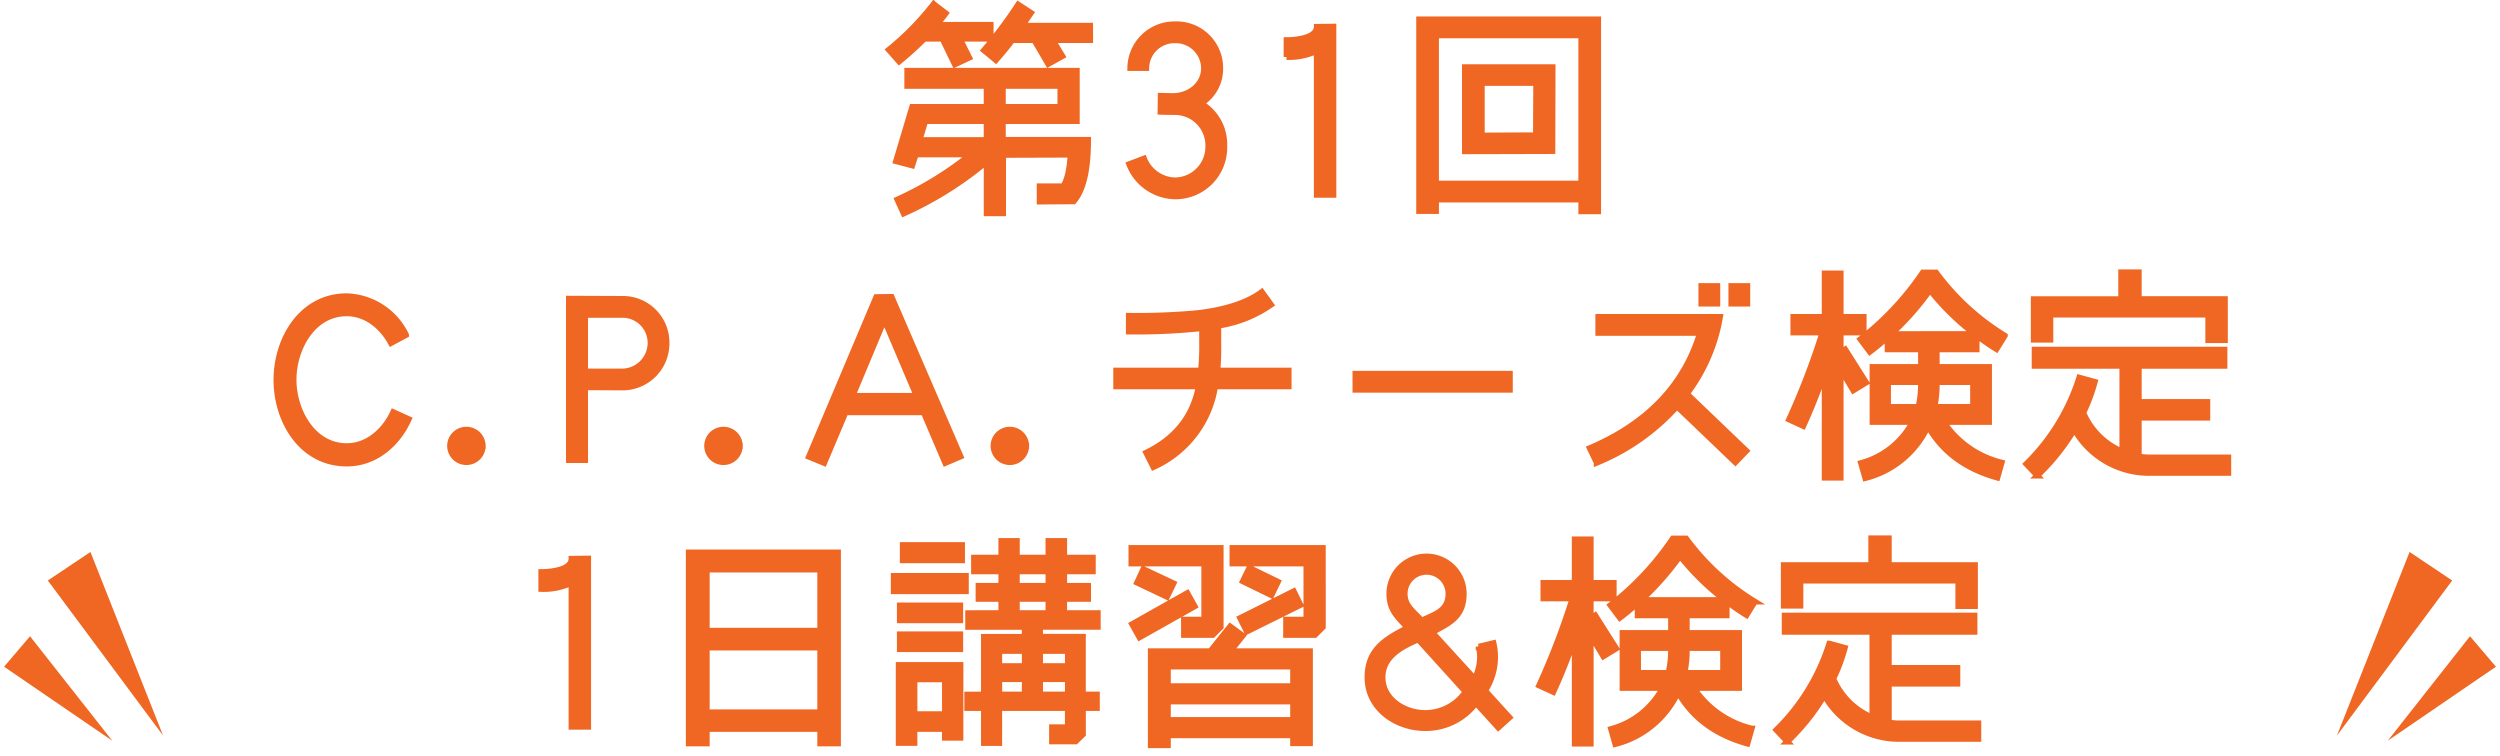 <svg xmlns="http://www.w3.org/2000/svg" width="432.383" height="130.694" viewBox="0 0 432.383 130.694">
  <g id="グループ_187" data-name="グループ 187" transform="translate(-597.808 -1847.806)">
    <path id="パス_456" data-name="パス 456" d="M-44.85-29.406h-9.4A20.176,20.176,0,0,0-52.611-31.4l-2.106-1.6a47.741,47.741,0,0,1-7.761,7.917l1.794,2.028a57.71,57.71,0,0,0,4.368-3.939h3.12l2.145,4.446,2.5-1.17-1.638-3.276h5.343Zm17.2.156H-39.39l1.521-2.223-2.223-1.443A76.088,76.088,0,0,1-46.02-25l2.067,1.716c.78-.9,1.794-2.067,2.847-3.471h3.783L-34.9-22.62l2.457-1.365-1.677-2.769h6.474ZM-42.744-9.516v-3.237h12.792v-8.7H-59.28v2.613h13.728v3.627h-12.87l-2.808,9.4,2.808.741.624-1.911h9.477A58.728,58.728,0,0,1-61,.819L-59.9,3.237a61.233,61.233,0,0,0,14.352-8.97V3.2H-42.7V-6.9l11.661-.039c-.156,2.652-.585,4.485-1.287,5.46h-4.056V1.17l5.889-.039C-28.821-.78-28-4.329-28-9.516Zm0-5.694v-3.627H-32.8v3.627ZM-57.135-9.477l.975-3.276h10.608v3.276ZM-4.446-8.463A8.2,8.2,0,0,0-8.463-15.8a7.085,7.085,0,0,0,3.315-6.123,7.554,7.554,0,0,0-7.8-7.566,7.641,7.641,0,0,0-7.761,7.566h2.769a4.862,4.862,0,0,1,4.992-4.8,4.887,4.887,0,0,1,4.992,4.8c0,2.691-2.262,4.68-5.07,4.836-.234,0-1.053,0-2.418-.039l-.039,2.769c1.131.039,1.95.039,2.535.039A5.777,5.777,0,0,1-7.215-8.424,5.81,5.81,0,0,1-12.948-2.5,5.9,5.9,0,0,1-18.33-6.279L-20.9-5.3A8.691,8.691,0,0,0-12.948.273,8.454,8.454,0,0,0-4.446-8.463ZM14.43-29.094l-2.886.039c0,1.989-3.822,2.3-5.226,2.3v2.925a11.321,11.321,0,0,0,5.226-1.053V0H14.43Zm45.786-1.248H29.25V2.808h2.925V.819H57.291V2.847h2.925ZM32.175-1.95V-27.573H57.291V-1.95Zm4.992-20.124V-7.527L52.3-7.566l.039-14.508ZM49.452-10.3l-9.36.039v-9.087h9.4ZM-148.181,37.576c-1.443,3.159-4.368,5.889-8.034,5.889-5.928,0-9.2-6.2-9.2-11.466,0-5.3,3.237-11.5,9.2-11.5,3.354,0,6.123,2.3,7.644,5.148l2.613-1.4a11.8,11.8,0,0,0-10.257-6.708c-7.8,0-12.168,7.371-12.168,14.469s4.329,14.469,12.168,14.469c4.914,0,8.775-3.354,10.725-7.683Zm15.483,5.85a2.83,2.83,0,0,0-2.847-2.808,2.821,2.821,0,0,0-2.808,2.808,2.821,2.821,0,0,0,2.808,2.808A2.83,2.83,0,0,0-132.7,43.426Zm31.785-17.745A7.552,7.552,0,0,0-108.245,18l-9.555-.039V45.883h2.808v-12.6l6.4.039A7.615,7.615,0,0,0-100.913,25.681Zm-2.769,0a4.959,4.959,0,0,1-4.758,4.875h-6.552V20.767h6.552A4.836,4.836,0,0,1-103.682,25.681Zm15.444,17.745a2.83,2.83,0,0,0-2.847-2.808,2.821,2.821,0,0,0-2.808,2.808,2.821,2.821,0,0,0,2.808,2.808A2.83,2.83,0,0,0-88.238,43.426Zm26.247-25.779-2.652.039L-76.3,45.3l2.652,1.092,3.705-8.775h13.494l3.744,8.775,2.652-1.131Zm-6.747,17.121,5.5-13.143,5.577,13.143Zm30.03,8.658a2.83,2.83,0,0,0-2.847-2.808,2.821,2.821,0,0,0-2.808,2.808,2.821,2.821,0,0,0,2.808,2.808A2.83,2.83,0,0,0-38.708,43.426ZM6.688,30.4H-5.636a43.643,43.643,0,0,0,.156-4.563v-3.2a21.736,21.736,0,0,0,9.126-3.627l-1.6-2.223C-.41,18.622-4.115,19.87-9.029,20.455a112.334,112.334,0,0,1-11.934.468v2.73h.078a109.534,109.534,0,0,0,12.6-.585v2.574A41.775,41.775,0,0,1-8.483,30.4H-23.147v2.73H-8.873c-.975,5.187-4.017,9.009-9.087,11.466l1.248,2.5A18.429,18.429,0,0,0-6.026,33.13H6.688Zm38.259.546H18.232v2.769H44.947Zm35.88-15.171H78.058v3.042h2.769Zm5.187,0H83.245v3.042h2.769ZM75.562,34.417a30.443,30.443,0,0,0,5.733-13.3H60.235v2.769H77.824c-2.73,9.009-9.087,15.678-19.071,19.929l1.209,2.535A37.85,37.85,0,0,0,73.846,36.6l10.1,9.672,1.911-1.989Zm54.99-10.062a41.853,41.853,0,0,1-11.895-10.92h-2.3a49.827,49.827,0,0,1-10.8,11.544l1.638,2.184c1.053-.78,2.067-1.638,3.081-2.535v2.106h5.772v3.042h-8.385v9.516H114.6a14.291,14.291,0,0,1-8.931,7.1L106.411,49a16.4,16.4,0,0,0,10.842-8.97c2.652,4.68,6.825,7.449,12.012,8.892l.741-2.613a16.755,16.755,0,0,1-10.023-7.02h7.839V29.776h-9.048V26.734h6.9V24.316a36.284,36.284,0,0,0,3.432,2.379ZM102.94,26.734l-.78.546V23.809h3.978V21.118H102.16V13.591H99.391v7.527H93.97v2.691H99a128.56,128.56,0,0,1-5.772,15.054l2.457,1.131c1.131-2.457,2.379-5.538,3.705-9.2V48.925h2.769V30.166l2.184,3.666,2.223-1.365Zm7.956-2.652a48.839,48.839,0,0,0,6.708-7.605,43.672,43.672,0,0,0,7.761,7.605Zm5.148,8.307a18.432,18.432,0,0,1-.429,4.29H110.35v-4.29Zm2.34,4.29a19.154,19.154,0,0,0,.39-4.29h6.279v4.29Zm50.232-18.642h-14.9V13.4h-3.042v4.641H135.545v7.02h2.886V20.728h27.3v4.407h2.886Zm.585,27.378H155.63a10.82,10.82,0,0,1-1.911-.156V38.551h11.856v-2.73H153.719v-6.24h14.82V26.773H135.7v2.808h15.171V44.4a12.622,12.622,0,0,1-6.747-6.708,30.84,30.84,0,0,0,1.989-5.343l-2.691-.741a35.968,35.968,0,0,1-9.165,14.937l1.911,2.028a37.19,37.19,0,0,0,6.4-8,14.855,14.855,0,0,0,13.065,7.527H169.2ZM-114.465,62.906l-2.886.039c0,1.989-3.822,2.3-5.226,2.3v2.925a11.321,11.321,0,0,0,5.226-1.053V92h2.886Zm43.212-1.053H-97.071V94.886h3.12v-2.5h19.617v2.5h3.081Zm-22.7,13.533V64.817h19.617V75.386Zm0,14.118V78.311h19.617V89.5Zm67.626-17.16h-5.811V69.887H-28V67.625h-4.134v-2.5h4.953V62.75h-4.953V59.864h-2.73V62.75h-5.46V59.864h-2.691V62.75h-4.719v2.379h4.719v2.5h-3.939v2.262h3.939v2.457H-48.75v2.379h9.789v1.716H-46.02v9.984h-2.886v2.34h2.886v6.045h2.652V88.763h11.856v3.315h-2.73v2.457h4.1l1.248-1.209V88.763h2.418v-2.34H-28.9V76.439h-7.41V74.723h9.984ZM-49.8,60.566H-60.06v2.652H-49.8Zm9.477,7.059v-2.5h5.46v2.5Zm-8.814-1.716H-61.62v2.652h12.48Zm8.814,6.435V69.887h5.46v2.457Zm-9.789-1.326H-60.567v2.574h10.452Zm0,4.992H-60.567v2.574h10.452Zm6.747,5.5V78.9h4.407v2.613Zm7.059,0V78.9h4.8v2.613Zm-13.767-.195H-60.762V94.808h2.73V92.39h5.265v1.521h2.691Zm6.708,5.109V83.771h4.407v2.652Zm7.059,0V83.771h4.8v2.652Zm-21.723,3.393V83.81h5.265v6.006ZM-5.07,61.073H-20.514v2.691h12.6v9.711h-3.51v2.652h4.992l1.365-1.365Zm17.667,0H-3.042v2.691H9.75v9.711H6.24v2.652h4.992L12.6,74.762ZM-.117,64.505l-1.131,2.34,4.953,2.418,1.131-2.34Zm-18.33.234-1.092,2.34,5.187,2.457,1.131-2.34ZM7.566,68.561-1.716,73.2l1.17,2.34,9.282-4.6Zm-18.408.312L-20.4,74.255l1.287,2.3,9.555-5.382ZM10.374,78.935H-3.393l2.145-2.691-2.184-1.6-3.432,4.29h-10.3V95.2H-14.2V93.482H7.449v1.365h2.925ZM-14.2,84.98V81.587H7.449V84.98Zm0,5.85v-3.2H7.449v3.2Zm54.873-5.07a10.749,10.749,0,0,0,1.716-5.811,10,10,0,0,0-.273-2.418l-2.574.624a6.86,6.86,0,0,1,.234,1.794,8.068,8.068,0,0,1-.936,3.744l-7.332-8.034c3.081-1.638,5.46-2.73,5.46-6.669a6.435,6.435,0,1,0-12.87,0c0,2.847,1.4,3.978,3.159,5.889-3.783,1.95-6.942,3.744-6.942,8.58,0,5.382,4.953,8.775,9.984,8.775A10.855,10.855,0,0,0,39.078,87.9l3.861,4.251,1.95-1.755ZM34.32,68.99c0,2.964-2.34,3.549-4.641,4.641-1.443-1.638-2.925-2.5-2.925-4.641a3.783,3.783,0,1,1,7.566,0Zm2.964,16.965A8.473,8.473,0,0,1,30.3,89.621c-3.51,0-7.371-2.3-7.371-6.162,0-3.627,3.276-5.3,6.162-6.552Zm50.037-15.6a41.853,41.853,0,0,1-11.895-10.92h-2.3a49.827,49.827,0,0,1-10.8,11.544l1.638,2.184c1.053-.78,2.067-1.638,3.081-2.535v2.106h5.772v3.042H64.428v9.516H71.37a14.291,14.291,0,0,1-8.931,7.1L63.18,95a16.4,16.4,0,0,0,10.842-8.97c2.652,4.68,6.825,7.449,12.012,8.892l.741-2.613a16.755,16.755,0,0,1-10.023-7.02h7.839V75.776H75.543V72.734h6.9V70.316a36.286,36.286,0,0,0,3.432,2.379ZM59.709,72.734l-.78.546V69.809h3.978V67.118H58.929V59.591H56.16v7.527H50.739v2.691H55.77A128.561,128.561,0,0,1,50,84.863l2.457,1.131c1.131-2.457,2.379-5.538,3.705-9.2V94.925h2.769V76.166l2.184,3.666,2.223-1.365Zm7.956-2.652a48.838,48.838,0,0,0,6.708-7.605,43.672,43.672,0,0,0,7.761,7.605Zm5.148,8.307a18.432,18.432,0,0,1-.429,4.29H67.119v-4.29Zm2.34,4.29a19.154,19.154,0,0,0,.39-4.29h6.279v4.29Zm50.232-18.642h-14.9V59.4h-3.042v4.641H92.313v7.02H95.2V66.728h27.3v4.407h2.886Zm.585,27.378H112.4a10.82,10.82,0,0,1-1.911-.156V84.551h11.856v-2.73H110.487v-6.24h14.82V72.773H92.469v2.808H107.64V90.4a12.622,12.622,0,0,1-6.747-6.708,30.839,30.839,0,0,0,1.989-5.343l-2.691-.741a35.968,35.968,0,0,1-9.165,14.937l1.911,2.028a37.19,37.19,0,0,0,6.4-7.995A14.855,14.855,0,0,0,112.4,94.106H125.97Z" transform="translate(814 1881.5)" fill="#ef6723" stroke="#ef6723" stroke-width="1"/>
    <g id="グループ_171" data-name="グループ 171" transform="translate(-136.505 164.296)">
      <path id="パス_34" data-name="パス 34" d="M1088.463,382.431l12.564-31.759,7.369,4.935Z" transform="translate(50.031 1428.302)" fill="#ef6723"/>
      <path id="パス_35" data-name="パス 35" d="M0,20.075,11.225,0l5.257,4.5Z" transform="translate(1150.418 1791.797) rotate(9)" fill="#ef6723"/>
    </g>
    <g id="グループ_172" data-name="グループ 172" transform="translate(597.808 1943.27)">
      <path id="パス_34-2" data-name="パス 34" d="M1108.4,382.431l-12.564-31.759-7.369,4.935Z" transform="translate(-1080.194 -350.671)" fill="#ef6723"/>
      <path id="パス_35-2" data-name="パス 35" d="M0,0,11.225,20.075l5.257-4.5Z" transform="translate(19.419 32.651) rotate(171)" fill="#ef6723"/>
    </g>
  </g>
</svg>
